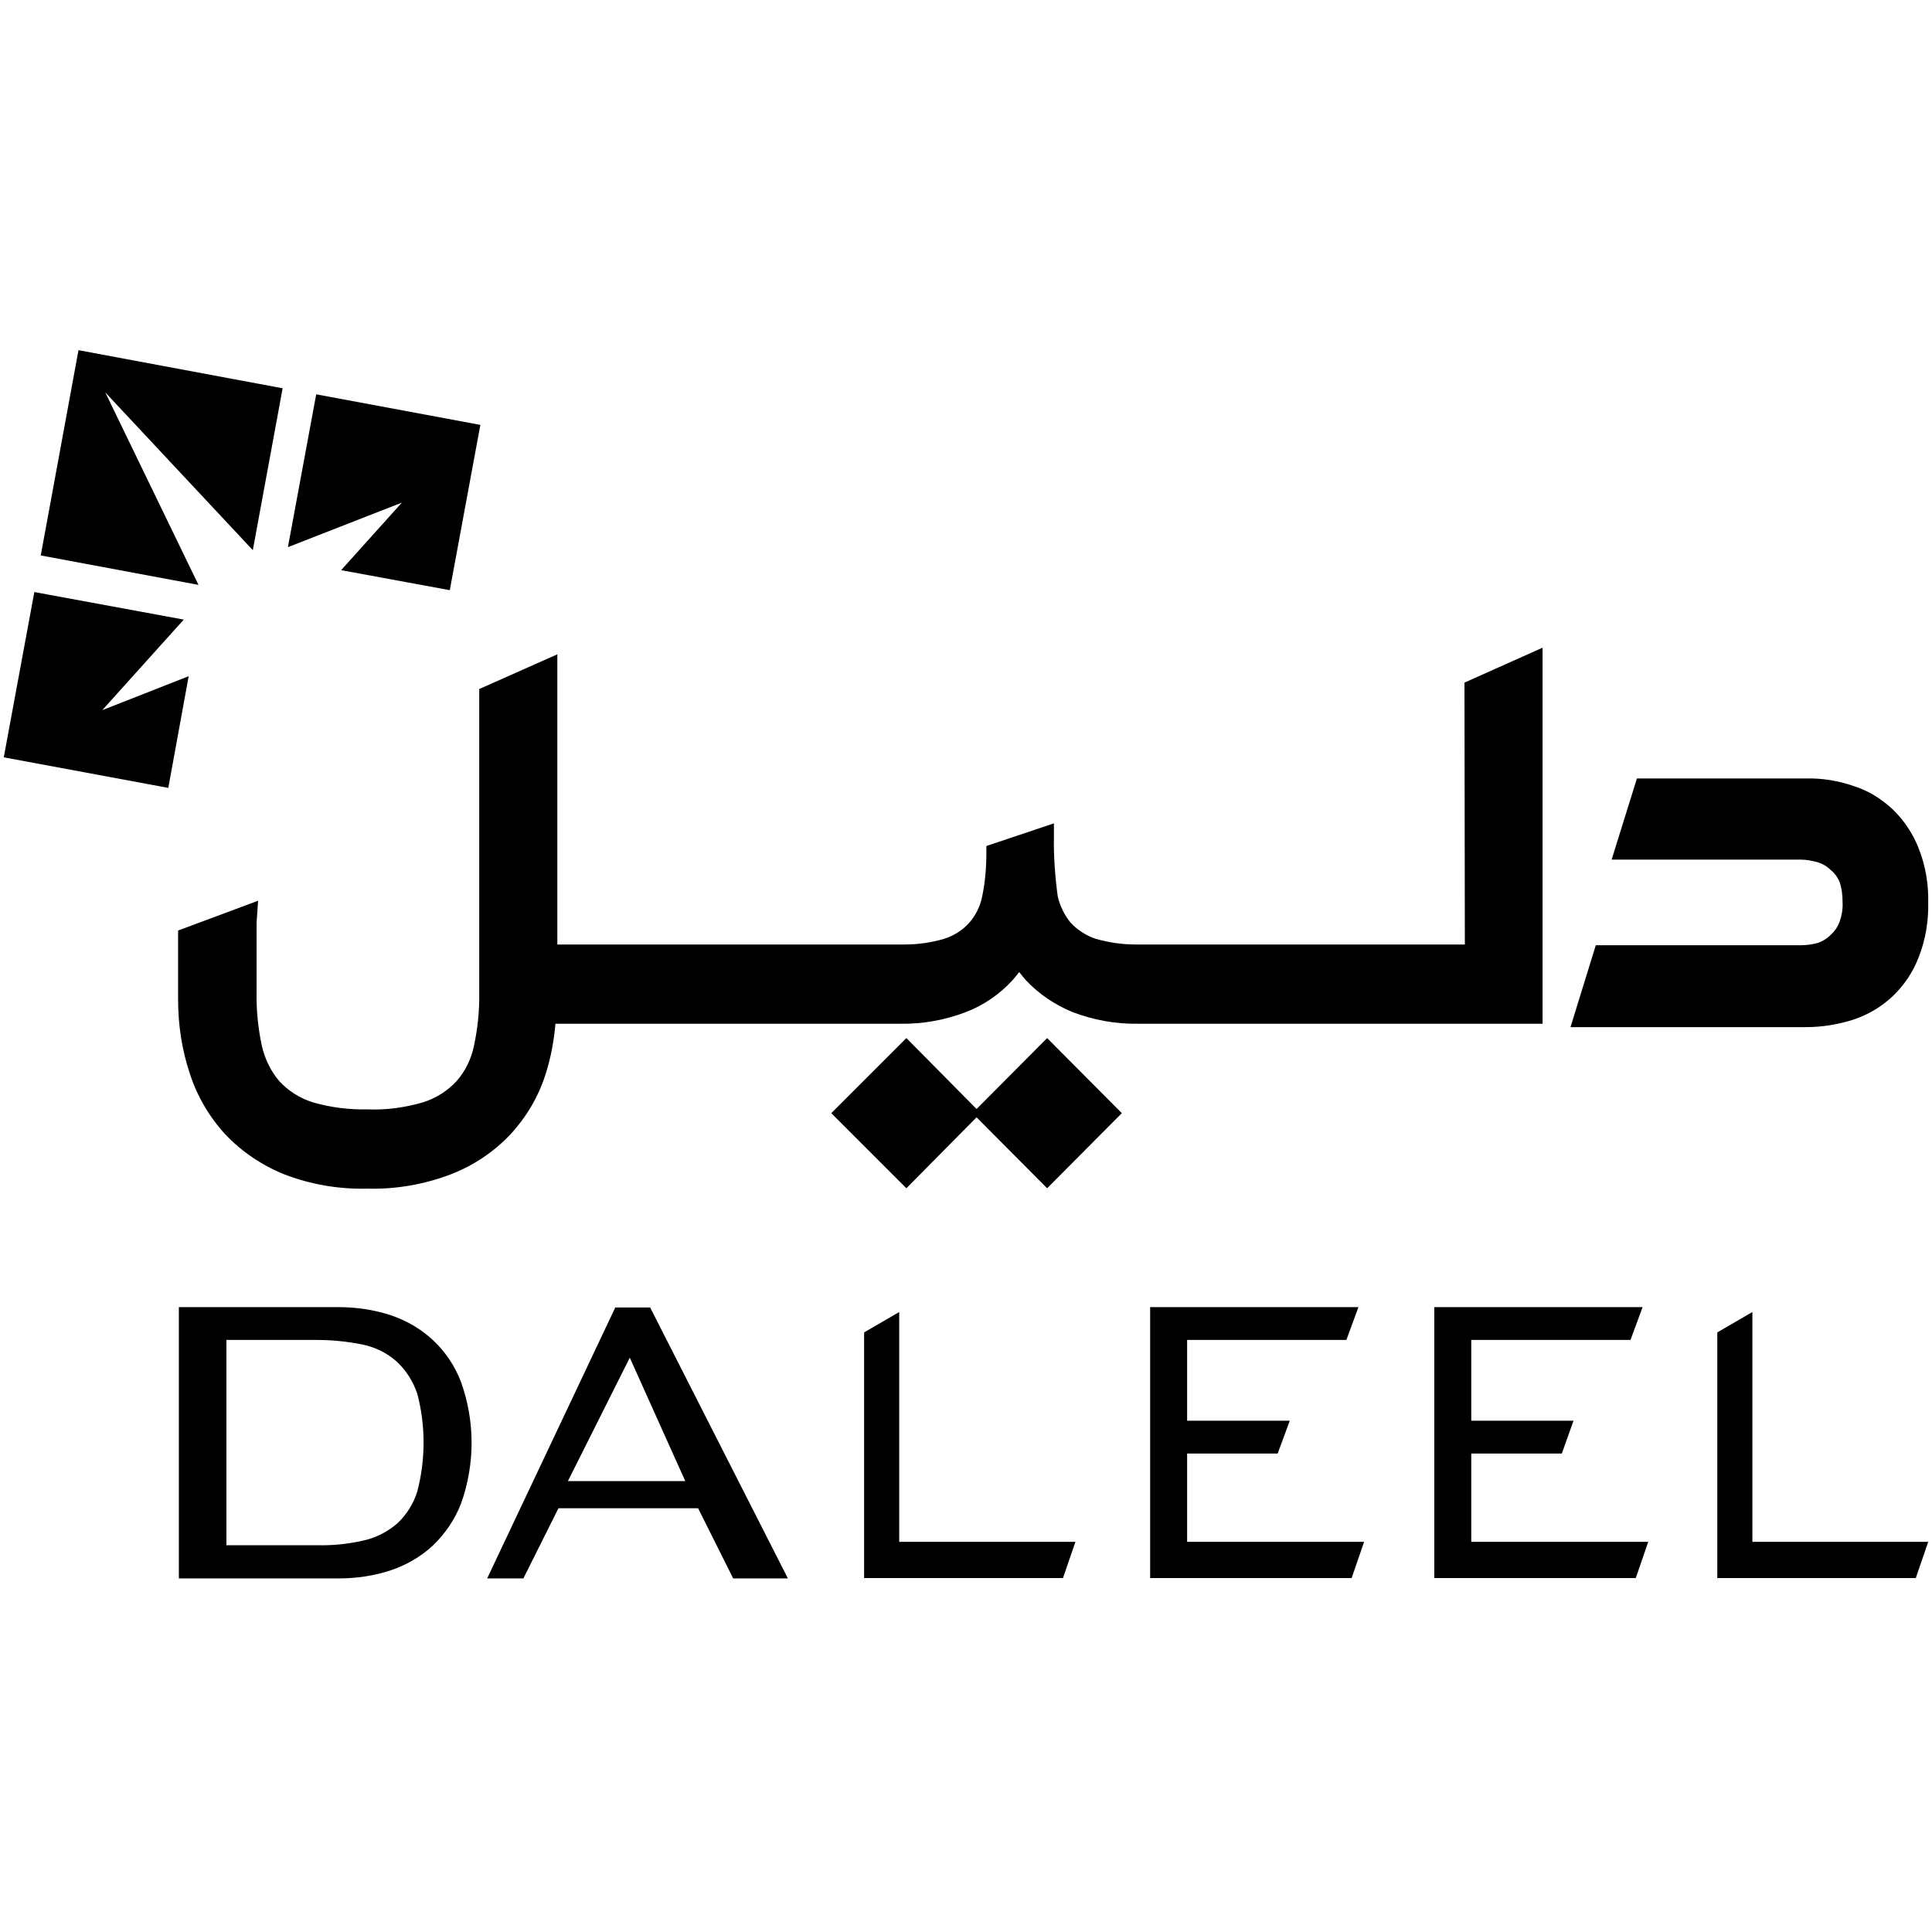 <?xml version="1.0" encoding="UTF-8"?> <svg xmlns="http://www.w3.org/2000/svg" xmlns:xlink="http://www.w3.org/1999/xlink" version="1.1" id="Layer_1" x="0px" y="0px" viewBox="0 0 512 512" style="enable-background:new 0 0 512 512;" xml:space="preserve"> <g> <path d="M163.1,346.4l-34,71.9h9.6l9.3-18.6l37,0l9.3,18.6h14.5l-36.5-71.8H163.1z M150.5,392.5l16.4-32.7l14.7,32.7H150.5z"></path> <path d="M114.8,355.2c-3.2-3-7-5.2-11.1-6.6c-4.5-1.5-9.3-2.2-14-2.2H47.4v71.9h42.3c4.8,0,9.5-0.7,14-2.2 c4.1-1.4,7.9-3.6,11.1-6.6c3.2-3.1,5.8-6.9,7.4-11.1c3.7-10.4,3.7-21.7,0-32.1C120.6,362.1,118.1,358.3,114.8,355.2z M110.6,395.2 c-1,3.3-2.9,6.3-5.4,8.6c-2.6,2.2-5.7,3.8-9.1,4.5c-4,0.9-8,1.3-12.1,1.2H60v-54.4h23.9c4.1,0,8.1,0.4,12.1,1.2 c3.4,0.7,6.5,2.2,9.1,4.5c2.5,2.3,4.4,5.3,5.5,8.6C112.8,377.8,112.8,386.8,110.6,395.2z"></path> <polygon points="389.9,385.2 413.9,385.2 417,376.5 389.9,376.5 389.9,355.1 432.1,355.1 435.3,346.4 380.1,346.4 380.1,418.2 433.5,418.2 436.8,408.6 389.9,408.6 "></polygon> <polygon points="464.4,347.7 455.1,353.1 455.1,418.2 507.7,418.2 511,408.6 464.4,408.6 "></polygon> <polygon points="314.6,385.2 338.6,385.2 341.8,376.5 314.6,376.5 314.6,355.1 356.8,355.1 360,346.4 304.8,346.4 304.8,418.2 358.2,418.2 361.5,408.6 314.6,408.6 "></polygon> <polygon points="238.3,347.7 229,353.1 229,418.2 281.7,418.2 285,408.6 238.3,408.6 "></polygon> <polygon points="27.1,188.2 48.7,164.2 9.1,156.9 1,200.7 44.6,208.8 50,179.2 "></polygon> <polygon points="27.9,104 67,145.8 74.9,102.9 20.8,92.8 10.8,147.2 52.6,155 "></polygon> <polygon points="90.4,151.1 119.2,156.4 127.3,112.6 83.8,104.5 76.3,145 106.5,133.2 "></polygon> <polygon points="258.8,293.9 240.2,275.1 220.3,295 240.2,314.9 258.8,296.1 277.5,314.9 297.3,295 277.5,275.1 "></polygon> <path d="M491.2,270.2c3.9-1.3,7.4-3.4,10.4-6.2c3-2.9,5.4-6.4,6.9-10.4c1.8-4.6,2.6-9.5,2.5-14.4c0.1-4.9-0.7-9.7-2.5-14.3 c-1.5-3.9-3.9-7.5-6.9-10.4c-3-2.8-6.5-5-10.4-6.2c-4-1.4-8.3-2.1-12.6-2h-44.8l-6.7,21.5h50c1.6,0,3.1,0.3,4.6,0.7 c1.3,0.4,2.5,1.1,3.5,2.1c1,0.8,1.8,1.9,2.3,3.1c0.6,1.7,0.8,3.6,0.8,5.4c0.1,1.8-0.2,3.5-0.8,5.2c-0.5,1.4-1.4,2.6-2.5,3.6 c-0.9,0.9-2.1,1.6-3.3,2c-1.5,0.4-3,0.6-4.6,0.6h-54.2l-6.7,21.7h62.4C482.9,272.2,487.1,271.5,491.2,270.2z"></path> <path d="M408.9,171.6l-20.8,9.3l0.1,69.4H301c-3.6,0-7.1-0.5-10.6-1.5c-2.5-0.8-4.8-2.3-6.6-4.2c-1.7-2-2.9-4.5-3.5-7.1 c-0.7-5.3-1.1-10.6-1-16v-3.3l-17.9,6v1.7c0,3.9-0.3,7.8-1.1,11.6c-0.5,2.6-1.7,5.1-3.5,7.1c-1.8,2-4.1,3.4-6.6,4.2 c-3.4,1-6.9,1.5-10.5,1.5h-92v-76.9l-20.7,9.2v80.3c0.1,4.8-0.4,9.6-1.4,14.3c-0.7,3.4-2.3,6.7-4.6,9.3c-2.4,2.6-5.4,4.5-8.8,5.6 c-4.8,1.4-9.7,2.1-14.7,1.9c-5,0.1-9.9-0.5-14.7-1.9c-3.4-1.1-6.4-3-8.8-5.6c-2.3-2.7-3.8-5.9-4.6-9.3c-1-4.7-1.5-9.5-1.4-14.3 v-18.4l0.4-5.8l-21.2,7.9V265c0,6.6,1,13.2,3.1,19.5c1.9,5.9,5.1,11.4,9.3,16c4.4,4.7,9.8,8.3,15.7,10.7c7,2.7,14.5,4,22.1,3.8 c7.5,0.2,15-1.1,22.1-3.8c5.9-2.3,11.2-5.8,15.6-10.4c4.3-4.6,7.6-10.1,9.5-16.2c1.4-4.3,2.2-8.8,2.6-13.3h91.5 c5.9,0.1,11.8-1,17.3-3.1c4.7-1.8,8.9-4.7,12.3-8.4c0.6-0.7,1.2-1.4,1.8-2.2c0.6,0.8,1.2,1.5,1.8,2.2c3.5,3.7,7.7,6.5,12.3,8.4 c5.5,2.1,11.4,3.2,17.3,3.1h107.3V171.6z"></path> </g> </svg> 